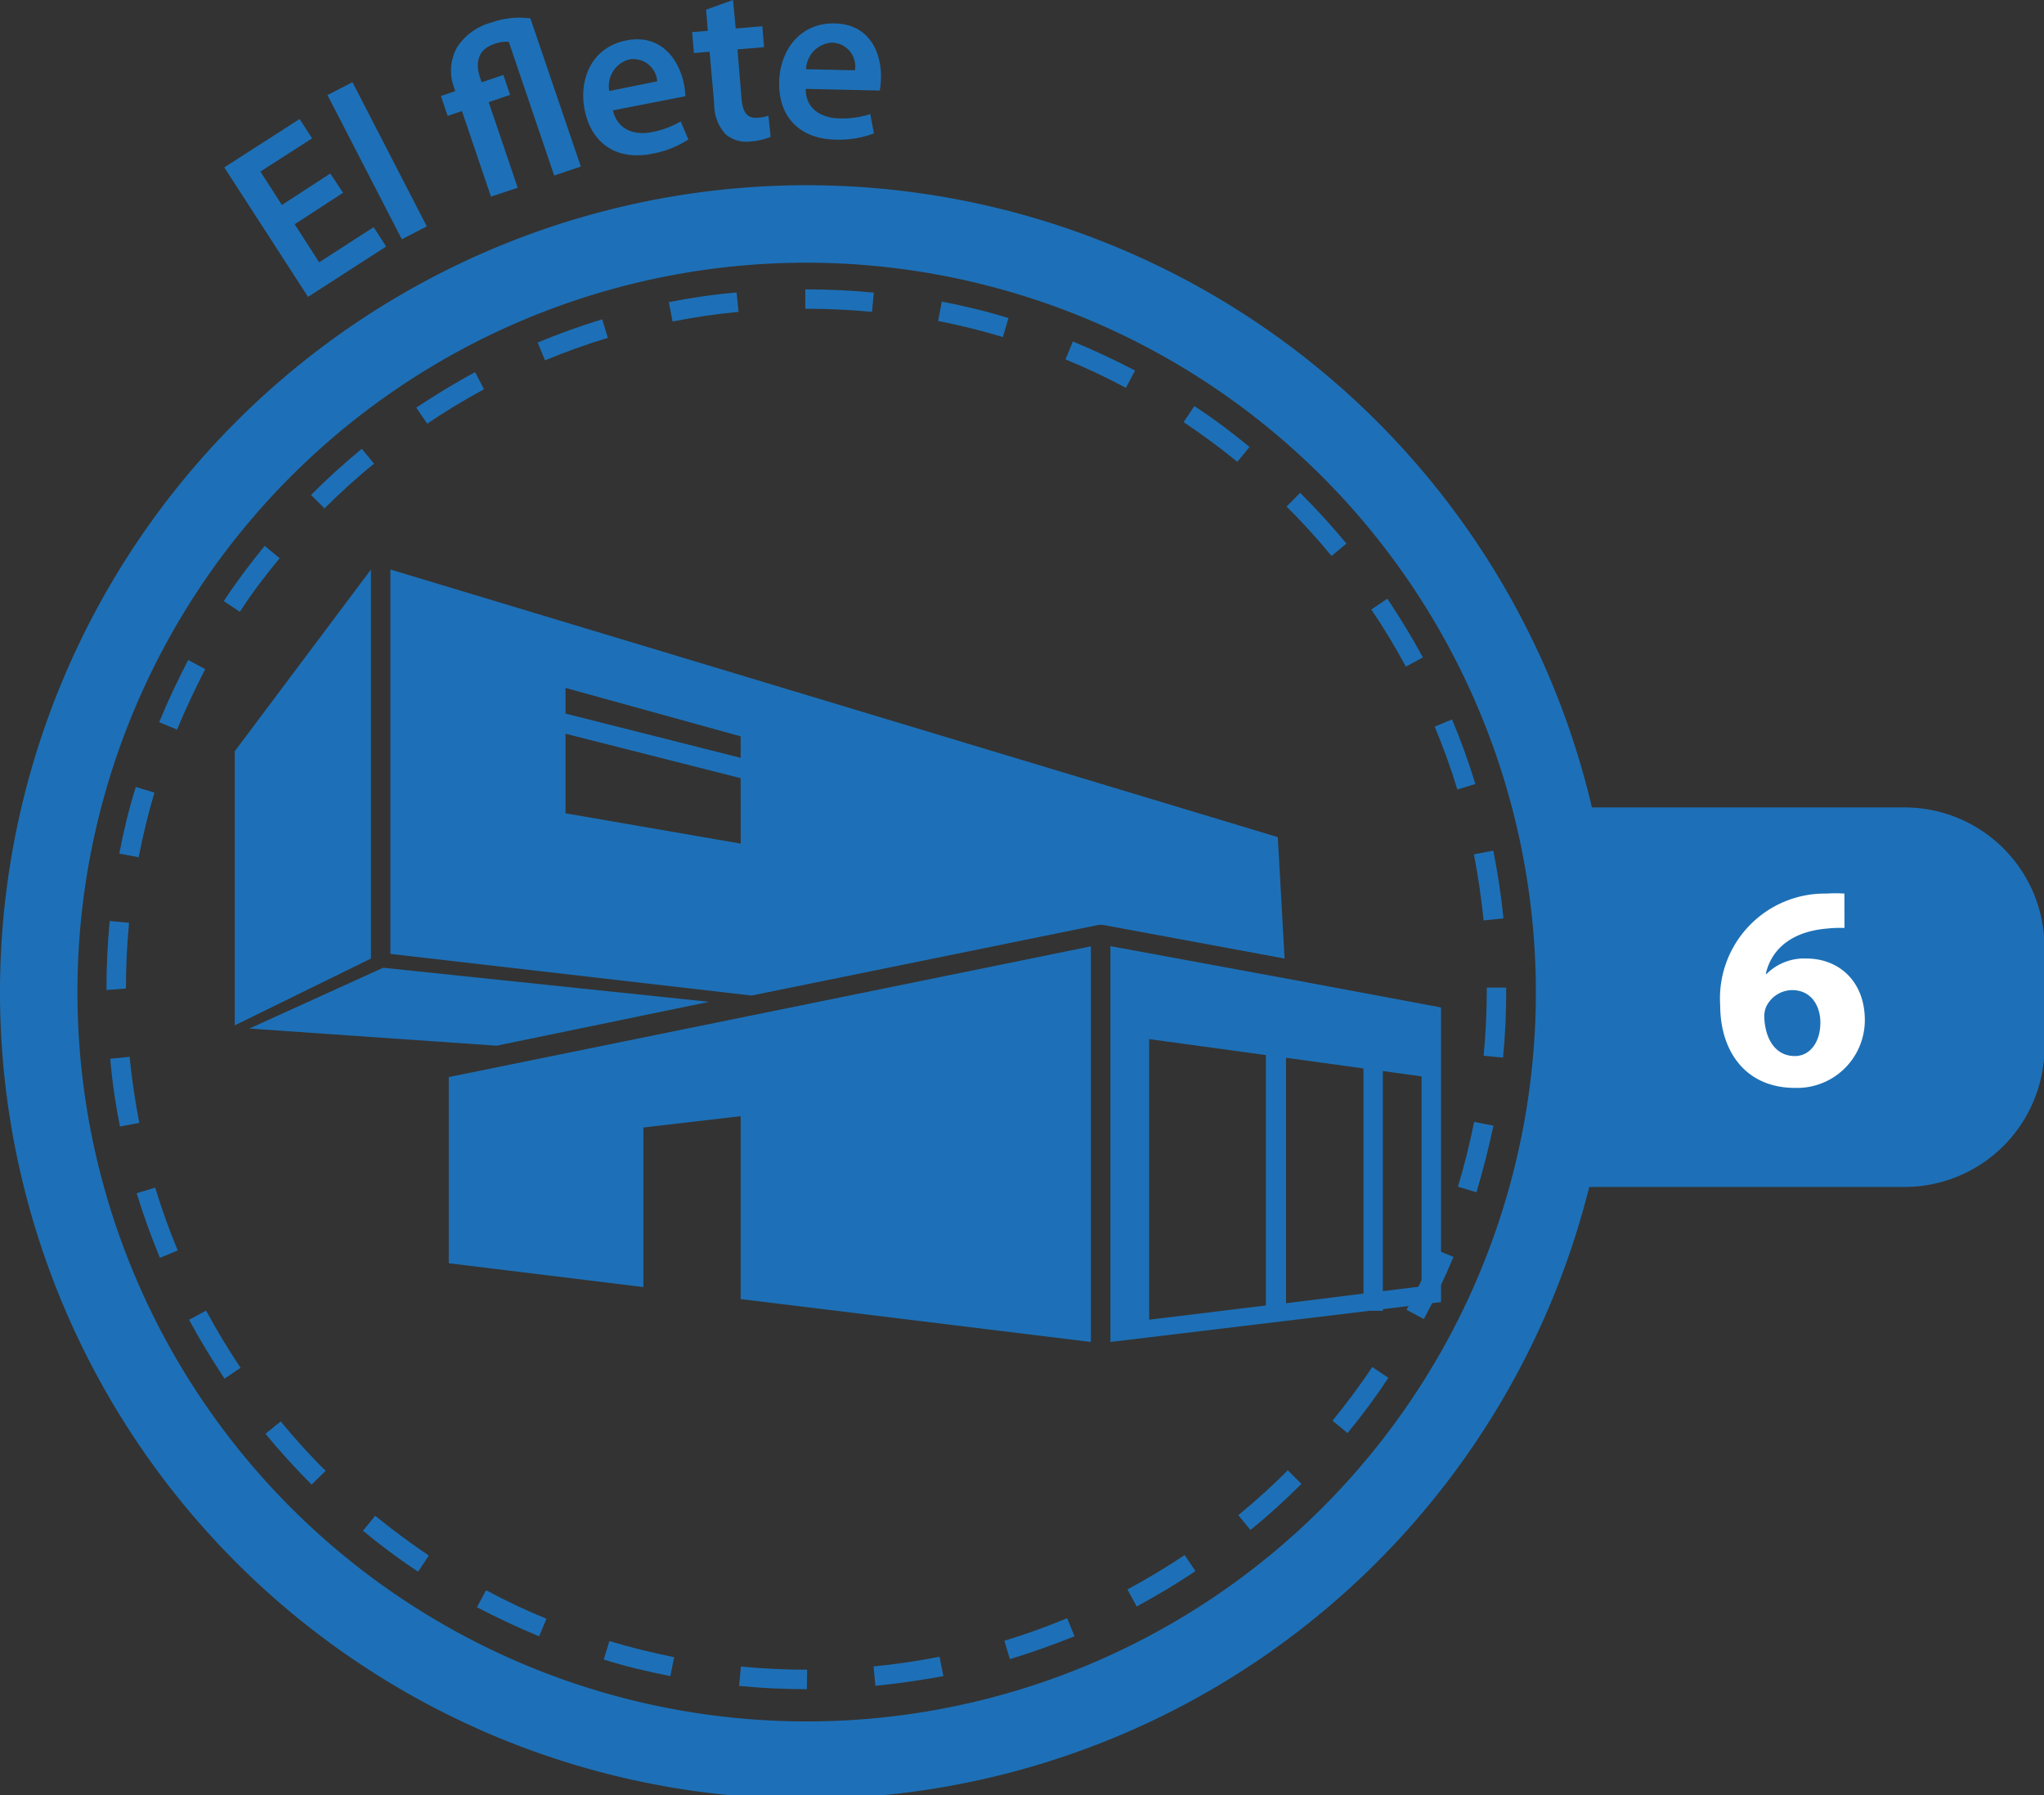 <svg id="Capa_1" data-name="Capa 1" xmlns="http://www.w3.org/2000/svg" viewBox="0 0 211.15 185.42"><rect x="0" y="0" width="211.15" height="185.42" fill="#333333" stroke="none"/><defs><style>.cls-1{fill:#1d70b7;}.cls-2{fill:#fff;}</style></defs><title>Mesa de trabajo 9</title><g id="boton_6" data-name="boton 6"><path class="cls-1" d="M35.44,19.91l-5,3.25,2.53,3.93,5.63-3.63,1.29,2-8.07,5.2L23.17,17.29l7.78-5,1.29,2L26.9,17.72l2.22,3.45,5-3.25Z"/><path class="cls-1" d="M33.83,9.82l2.58-1.33,7.68,14.89-2.58,1.33Z"/><path class="cls-1" d="M50.72,20.31l-3-8.84-1.48.5-.69-2.06,1.48-.5-.16-.47a4.94,4.94,0,0,1,.4-4.14,6.08,6.08,0,0,1,3.46-2.46,8.66,8.66,0,0,1,4.06-.44L60,17.2l-2.75.93L52.56,4.32A3.38,3.38,0,0,0,51,4.57c-1.68.56-1.9,2-1.41,3.44l.17.49L52,7.74l.69,2.06-2.21.75,3,8.84Z"/><path class="cls-1" d="M63.32,11.4c.46,2,2.21,2.6,4,2.25a9.25,9.25,0,0,0,3-1.11l.79,1.87a10.33,10.33,0,0,1-3.8,1.48c-3.66.71-6.25-1.12-6.92-4.58-.61-3.13.73-6.44,4.34-7.14s5.45,2.07,5.93,4.55a7.08,7.08,0,0,1,.14,1.22Zm4.57-3A2.47,2.47,0,0,0,65,6.14,2.84,2.84,0,0,0,62.94,9.4Z"/><path class="cls-1" d="M75.72,0,76,2.94l2.75-.23.18,2.16-2.75.23.42,5.06c.12,1.41.55,2.08,1.66,2a3.82,3.82,0,0,0,1.12-.21l.23,2.18a6.38,6.38,0,0,1-2.07.48,3.32,3.32,0,0,1-2.57-.73,4.53,4.53,0,0,1-1.19-3.15L73.3,5.34l-1.62.14L71.5,3.32l1.62-.14L72.94,1Z"/><path class="cls-1" d="M83.23,9.18c0,2.08,1.61,3,3.47,3.05a9.28,9.28,0,0,0,3.2-.45l.38,2a10.34,10.34,0,0,1-4,.64c-3.73-.08-5.87-2.42-5.79-5.94.07-3.19,2.07-6.14,5.75-6.06S91.1,5.6,91,8.13a7.13,7.13,0,0,1-.12,1.22Zm5.09-1.92A2.47,2.47,0,0,0,86,4.4a2.84,2.84,0,0,0-2.73,2.75Z"/><path class="cls-1" d="M83.33,185.79a83.33,83.33,0,1,1,83.33-83.33A83.42,83.42,0,0,1,83.33,185.79Zm0-158.66a75.33,75.33,0,1,0,75.33,75.33A75.41,75.41,0,0,0,83.33,27.13Z"/><path class="cls-1" d="M38.32,58.82,24.25,77.59V105.9L38.32,99Zm0,0"/><path class="cls-1" d="M132,86.46,40.33,58.82v39.7l37.31,4.3,35.87-7.3a.91.91,0,0,1,.19,0,1.08,1.08,0,0,1,.2,0L132.7,99ZM58.42,71.05l18.09,5v2.22L58.42,73.7ZM76.52,87.13,58.42,84V75.78l18.09,4.59Zm0,0"/><path class="cls-1" d="M73.25,103.47,39.58,99.95l-13.82,6.28L51.3,108Zm0,0"/><path class="cls-1" d="M114.71,97.72V138.6l26.77-3.22h1.38v-.17l6-.73V104.05l-16.06-3Zm4,9.84v-.24l11.39,1.56.67.09v25.86l-12.06,1.47Zm28.14,25.3-4,.49V110.62l4,.55Zm-6,.74-8,1V109.25l8,1.1Zm0,0"/><path class="cls-1" d="M46.36,111.24v19.23l20.1,2.46V116.45l10.05-1.17v18.89l36.18,4.43V97.74l-28.63,5.83Zm0,0"/><path class="cls-1" d="M83.35,174.46h0c-2.35,0-4.71-.11-7-.34l.19-2c2.25.22,4.55.33,6.84.33Zm7.08-.35-.19-2c2.28-.22,4.58-.56,6.82-1l.39,2C95.14,173.53,92.78,173.88,90.44,174.11Zm-21.18-1c-2.32-.46-4.63-1-6.88-1.71l.58-1.91c2.19.66,4.44,1.22,6.69,1.66Zm35.08-1.74-.58-1.91c2.19-.66,4.37-1.45,6.49-2.33L111,169C108.83,169.86,106.59,170.67,104.34,171.35ZM55.69,169c-2.18-.9-4.34-1.92-6.42-3l.94-1.76c2,1.08,4.11,2.07,6.24,2.95Zm61.73-3.08-.95-1.76c2-1.08,4-2.28,5.91-3.55l1.11,1.66C121.55,163.57,119.5,164.8,117.42,165.92Zm-74.23-3.6c-2-1.31-3.88-2.73-5.7-4.22l1.27-1.55c1.77,1.45,3.64,2.83,5.54,4.11Zm86-4.29-1.27-1.54c1.77-1.46,3.49-3,5.11-4.64l1.41,1.41C132.78,154.93,131,156.53,129.2,158Zm-97-4.7c-1.67-1.67-3.27-3.43-4.77-5.25L29,146.81c1.46,1.77,3,3.49,4.64,5.1Zm107-5.33-1.54-1.27c1.45-1.77,2.84-3.64,4.11-5.54l1.66,1.11C142.13,144.27,140.71,146.18,139.21,148Zm-116-5.61c-1.31-2-2.54-4-3.66-6.08l1.76-.95c1.08,2,2.28,4,3.56,5.91Zm123.87-6.17-1.76-.94c1.08-2,2.08-4.12,3-6.23l1.85.77C149.23,132,148.21,134.15,147.09,136.23ZM16.52,129.91c-.9-2.17-1.71-4.42-2.4-6.67l1.91-.58c.67,2.19,1.45,4.38,2.33,6.49Zm136-6.77-1.91-.58c.66-2.19,1.22-4.44,1.67-6.69l2,.39C153.78,118.57,153.2,120.88,152.52,123.14ZM12.39,116.35c-.46-2.31-.81-4.67-1-7l2-.2c.22,2.28.57,4.58,1,6.82Zm142.87-7.12-2-.19c.22-2.27.33-4.59.33-6.89V102h2v.19C155.61,104.52,155.49,106.9,155.27,109.24ZM11,102.25v-.13c0-2.3.11-4.64.33-7l2,.19c-.21,2.24-.32,4.53-.32,6.79Zm142.26-7.19c-.23-2.28-.57-4.57-1-6.82l2-.39c.46,2.31.82,4.67,1.05,7ZM14.32,88.54l-2-.38c.45-2.31,1-4.63,1.71-6.88l1.92.58C15.32,84,14.76,86.29,14.32,88.54Zm136.23-7c-.67-2.19-1.46-4.38-2.34-6.49L150,74.3c.91,2.17,1.72,4.42,2.41,6.67ZM18.29,75.35l-1.85-.76c.9-2.18,1.92-4.34,3-6.42l1.76.94C20.16,71.13,19.17,73.23,18.29,75.35Zm126.94-6.5c-1.08-2-2.28-4-3.57-5.9l1.66-1.12c1.32,2,2.55,4,3.67,6.07ZM24.78,63.19l-1.66-1.11c1.31-2,2.73-3.88,4.22-5.7l1.55,1.27C27.43,59.42,26,61.28,24.78,63.19Zm112.77-5.77c-1.45-1.76-3-3.48-4.65-5.1l1.41-1.42c1.67,1.67,3.28,3.43,4.78,5.24Zm-104-4.89-1.42-1.41c1.66-1.67,3.43-3.27,5.24-4.77l1.27,1.54C36.84,49.34,35.12,50.91,33.5,52.53Zm94.27-4.83c-1.77-1.45-3.64-2.83-5.55-4.1l1.11-1.66c2,1.31,3.88,2.72,5.7,4.22ZM44.14,43.76,43,42.1c2-1.31,4-2.55,6.08-3.66L50,40.2C48,41.29,46,42.48,44.14,43.76Zm72.17-3.7c-2-1.08-4.12-2.07-6.24-2.94l.76-1.85c2.18.9,4.34,1.91,6.42,3Zm-60-2.83-.77-1.85c2.17-.91,4.42-1.72,6.67-2.4l.58,1.91C60.57,35.57,58.38,36.35,56.27,37.23Zm47.29-2.42c-2.19-.66-4.44-1.22-6.69-1.66l.38-2c2.32.45,4.63,1,6.89,1.7Zm-34.12-1.6-.39-2c2.3-.46,4.66-.81,7-1l.2,2C74,32.42,71.69,32.77,69.45,33.21Zm20.6-1c-2.22-.21-4.49-.32-6.74-.32h-.15v-2h.15c2.31,0,4.64.11,6.93.33Z"/><path class="cls-1" d="M162.74,83.39h34a14.46,14.46,0,0,1,14.46,14.46v10.28a14.46,14.46,0,0,1-14.46,14.46h-34a0,0,0,0,1,0,0V83.39A0,0,0,0,1,162.74,83.39Z"/><path class="cls-2" d="M190.54,95.84a12.49,12.49,0,0,0-1.77.06c-4,.33-5.85,2.4-6.36,4.68h.09A5.49,5.49,0,0,1,186.64,99c3.27,0,6,2.31,6,6.36a7,7,0,0,1-7.2,7c-5.19,0-7.74-3.87-7.74-8.52a10.83,10.83,0,0,1,11-11.55,13,13,0,0,1,1.83,0Zm-2.49,9.78c0-1.8-1-3.36-2.91-3.36a3,3,0,0,0-2.7,1.74,2.63,2.63,0,0,0-.18,1.14c.09,2.07,1.08,3.93,3.15,3.93C187,109.07,188.05,107.6,188.05,105.62Z"/></g></svg>